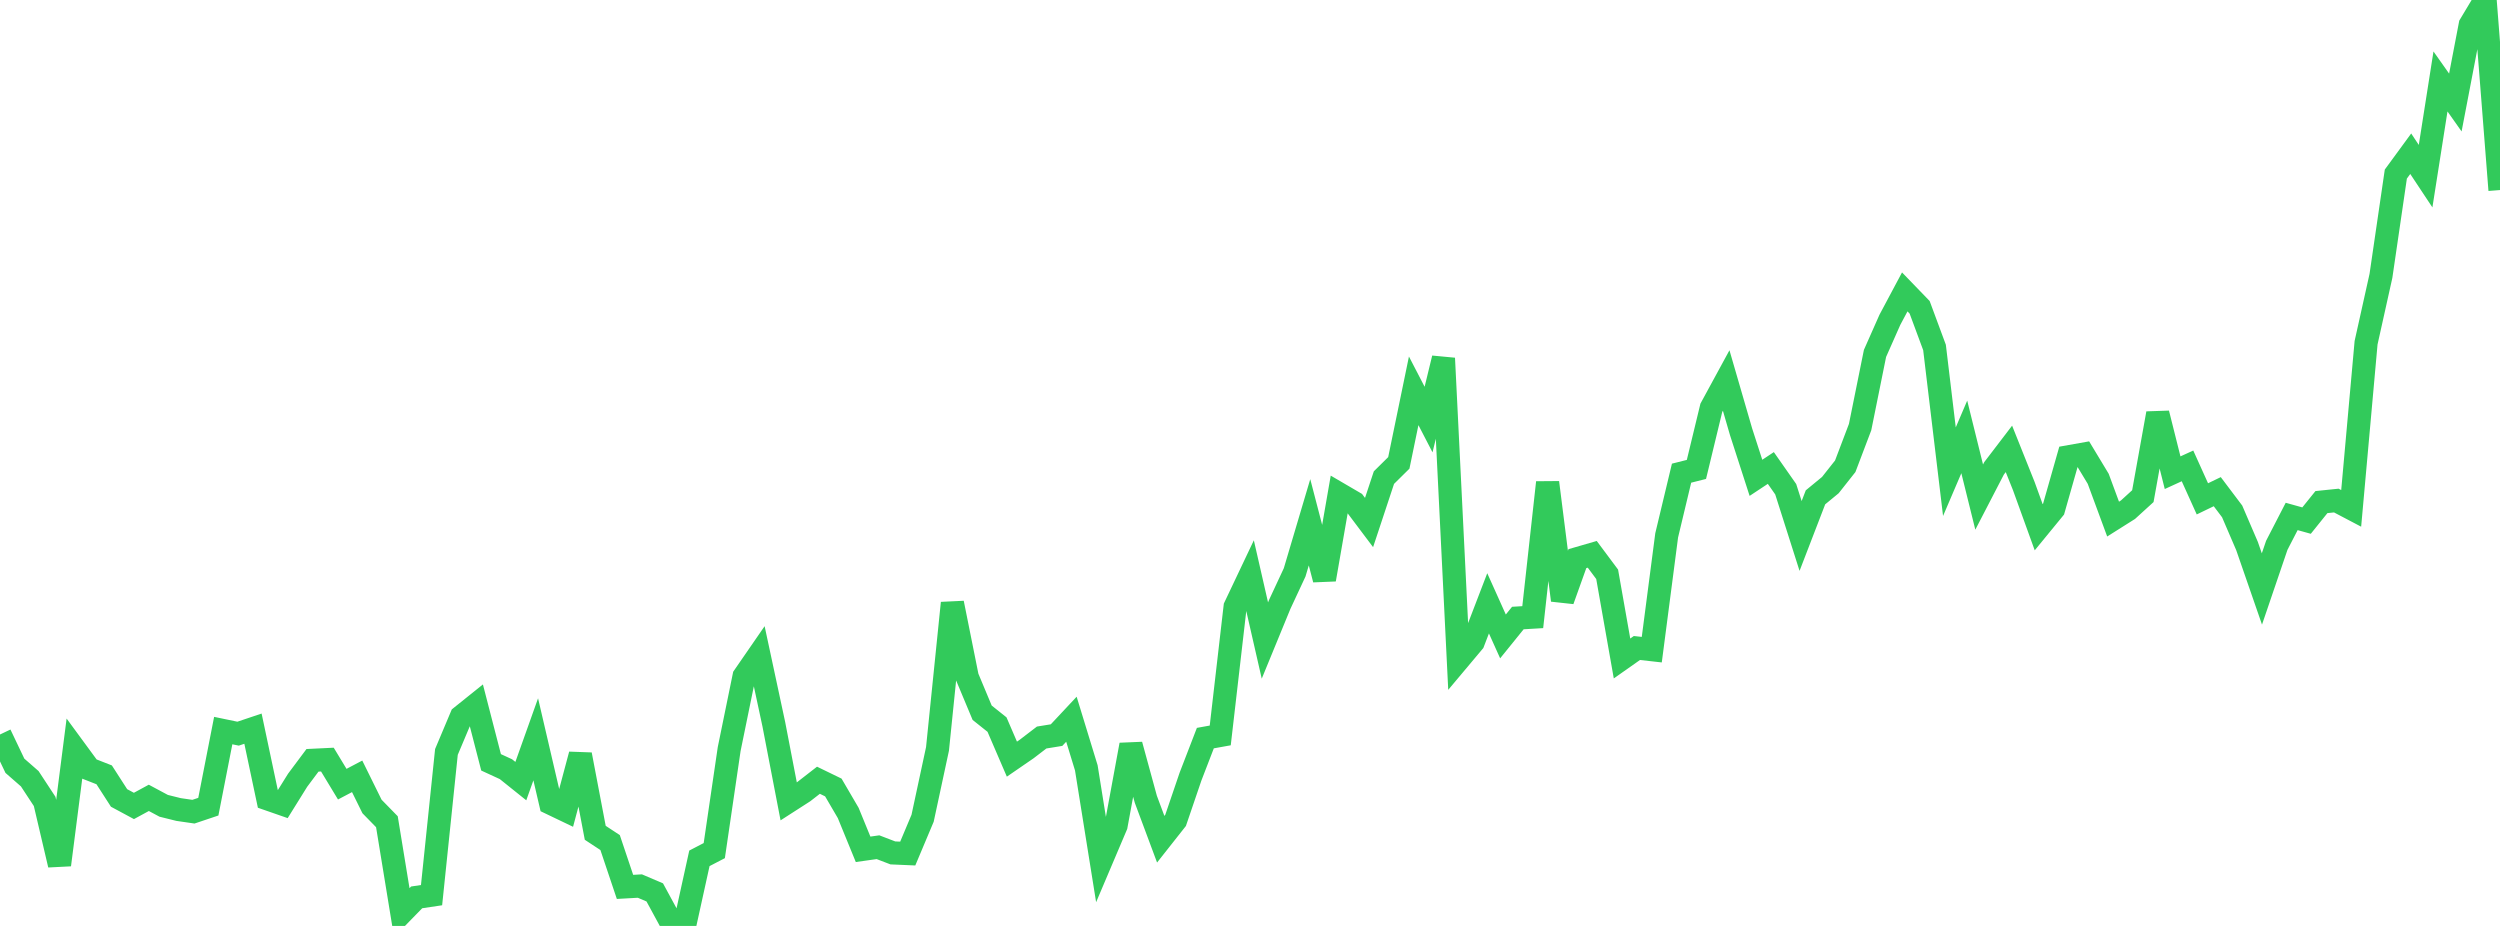 <?xml version="1.0" standalone="no"?>
<!DOCTYPE svg PUBLIC "-//W3C//DTD SVG 1.1//EN" "http://www.w3.org/Graphics/SVG/1.1/DTD/svg11.dtd">

<svg width="135" height="50" viewBox="0 0 135 50" preserveAspectRatio="none" 
  xmlns="http://www.w3.org/2000/svg"
  xmlns:xlink="http://www.w3.org/1999/xlink">


<polyline points="0.0, 39.663 0.804, 41.351 1.607, 42.052 2.411, 43.277 3.214, 46.702 4.018, 40.432 4.821, 41.526 5.625, 41.841 6.429, 43.089 7.232, 43.521 8.036, 43.084 8.839, 43.514 9.643, 43.714 10.446, 43.831 11.25, 43.561 12.054, 39.451 12.857, 39.618 13.661, 39.348 14.464, 43.144 15.268, 43.424 16.071, 42.134 16.875, 41.057 17.679, 41.018 18.482, 42.345 19.286, 41.922 20.089, 43.55 20.893, 44.373 21.696, 49.282 22.5, 48.458 23.304, 48.338 24.107, 40.605 24.911, 38.696 25.714, 38.052 26.518, 41.166 27.321, 41.536 28.125, 42.18 28.929, 39.923 29.732, 43.372 30.536, 43.757 31.339, 40.748 32.143, 44.971 32.946, 45.499 33.75, 47.892 34.554, 47.847 35.357, 48.19 36.161, 49.672 36.964, 50.0 37.768, 46.35 38.571, 45.933 39.375, 40.451 40.179, 36.524 40.982, 35.36 41.786, 39.109 42.589, 43.274 43.393, 42.757 44.196, 42.133 45.0, 42.524 45.804, 43.9 46.607, 45.863 47.411, 45.749 48.214, 46.057 49.018, 46.092 49.821, 44.184 50.625, 40.44 51.429, 32.564 52.232, 36.564 53.036, 38.487 53.839, 39.128 54.643, 40.994 55.446, 40.442 56.25, 39.826 57.054, 39.696 57.857, 38.838 58.661, 41.465 59.464, 46.475 60.268, 44.581 61.071, 40.22 61.875, 43.161 62.679, 45.318 63.482, 44.3 64.286, 41.941 65.089, 39.858 65.893, 39.713 66.696, 32.767 67.5, 31.072 68.304, 34.588 69.107, 32.633 69.911, 30.908 70.714, 28.203 71.518, 31.292 72.321, 26.677 73.125, 27.147 73.929, 28.216 74.732, 25.791 75.536, 24.996 76.339, 21.104 77.143, 22.656 77.946, 19.347 78.75, 35.629 79.554, 34.671 80.357, 32.579 81.161, 34.367 81.964, 33.374 82.768, 33.326 83.571, 26.055 84.375, 32.412 85.179, 30.166 85.982, 29.933 86.786, 31.012 87.589, 35.558 88.393, 34.992 89.196, 35.082 90.0, 28.91 90.804, 25.551 91.607, 25.349 92.411, 22.023 93.214, 20.547 94.018, 23.317 94.821, 25.803 95.625, 25.271 96.429, 26.419 97.232, 28.943 98.036, 26.856 98.839, 26.195 99.643, 25.178 100.446, 23.062 101.25, 19.084 102.054, 17.269 102.857, 15.763 103.661, 16.595 104.464, 18.763 105.268, 25.471 106.071, 23.593 106.875, 26.842 107.679, 25.29 108.482, 24.239 109.286, 26.251 110.089, 28.471 110.893, 27.49 111.696, 24.667 112.5, 24.524 113.304, 25.857 114.107, 28.031 114.911, 27.524 115.714, 26.792 116.518, 22.324 117.321, 25.526 118.125, 25.158 118.929, 26.938 119.732, 26.55 120.536, 27.616 121.339, 29.484 122.143, 31.805 122.946, 29.447 123.75, 27.888 124.554, 28.112 125.357, 27.113 126.161, 27.03 126.964, 27.452 127.768, 18.508 128.571, 14.897 129.375, 9.4 130.179, 8.301 130.982, 9.513 131.786, 4.398 132.589, 5.536 133.393, 1.34 134.196, 0.0 135.0, 10.263" fill="none" stroke="#32ca5b" stroke-width="1.25"/>

</svg>